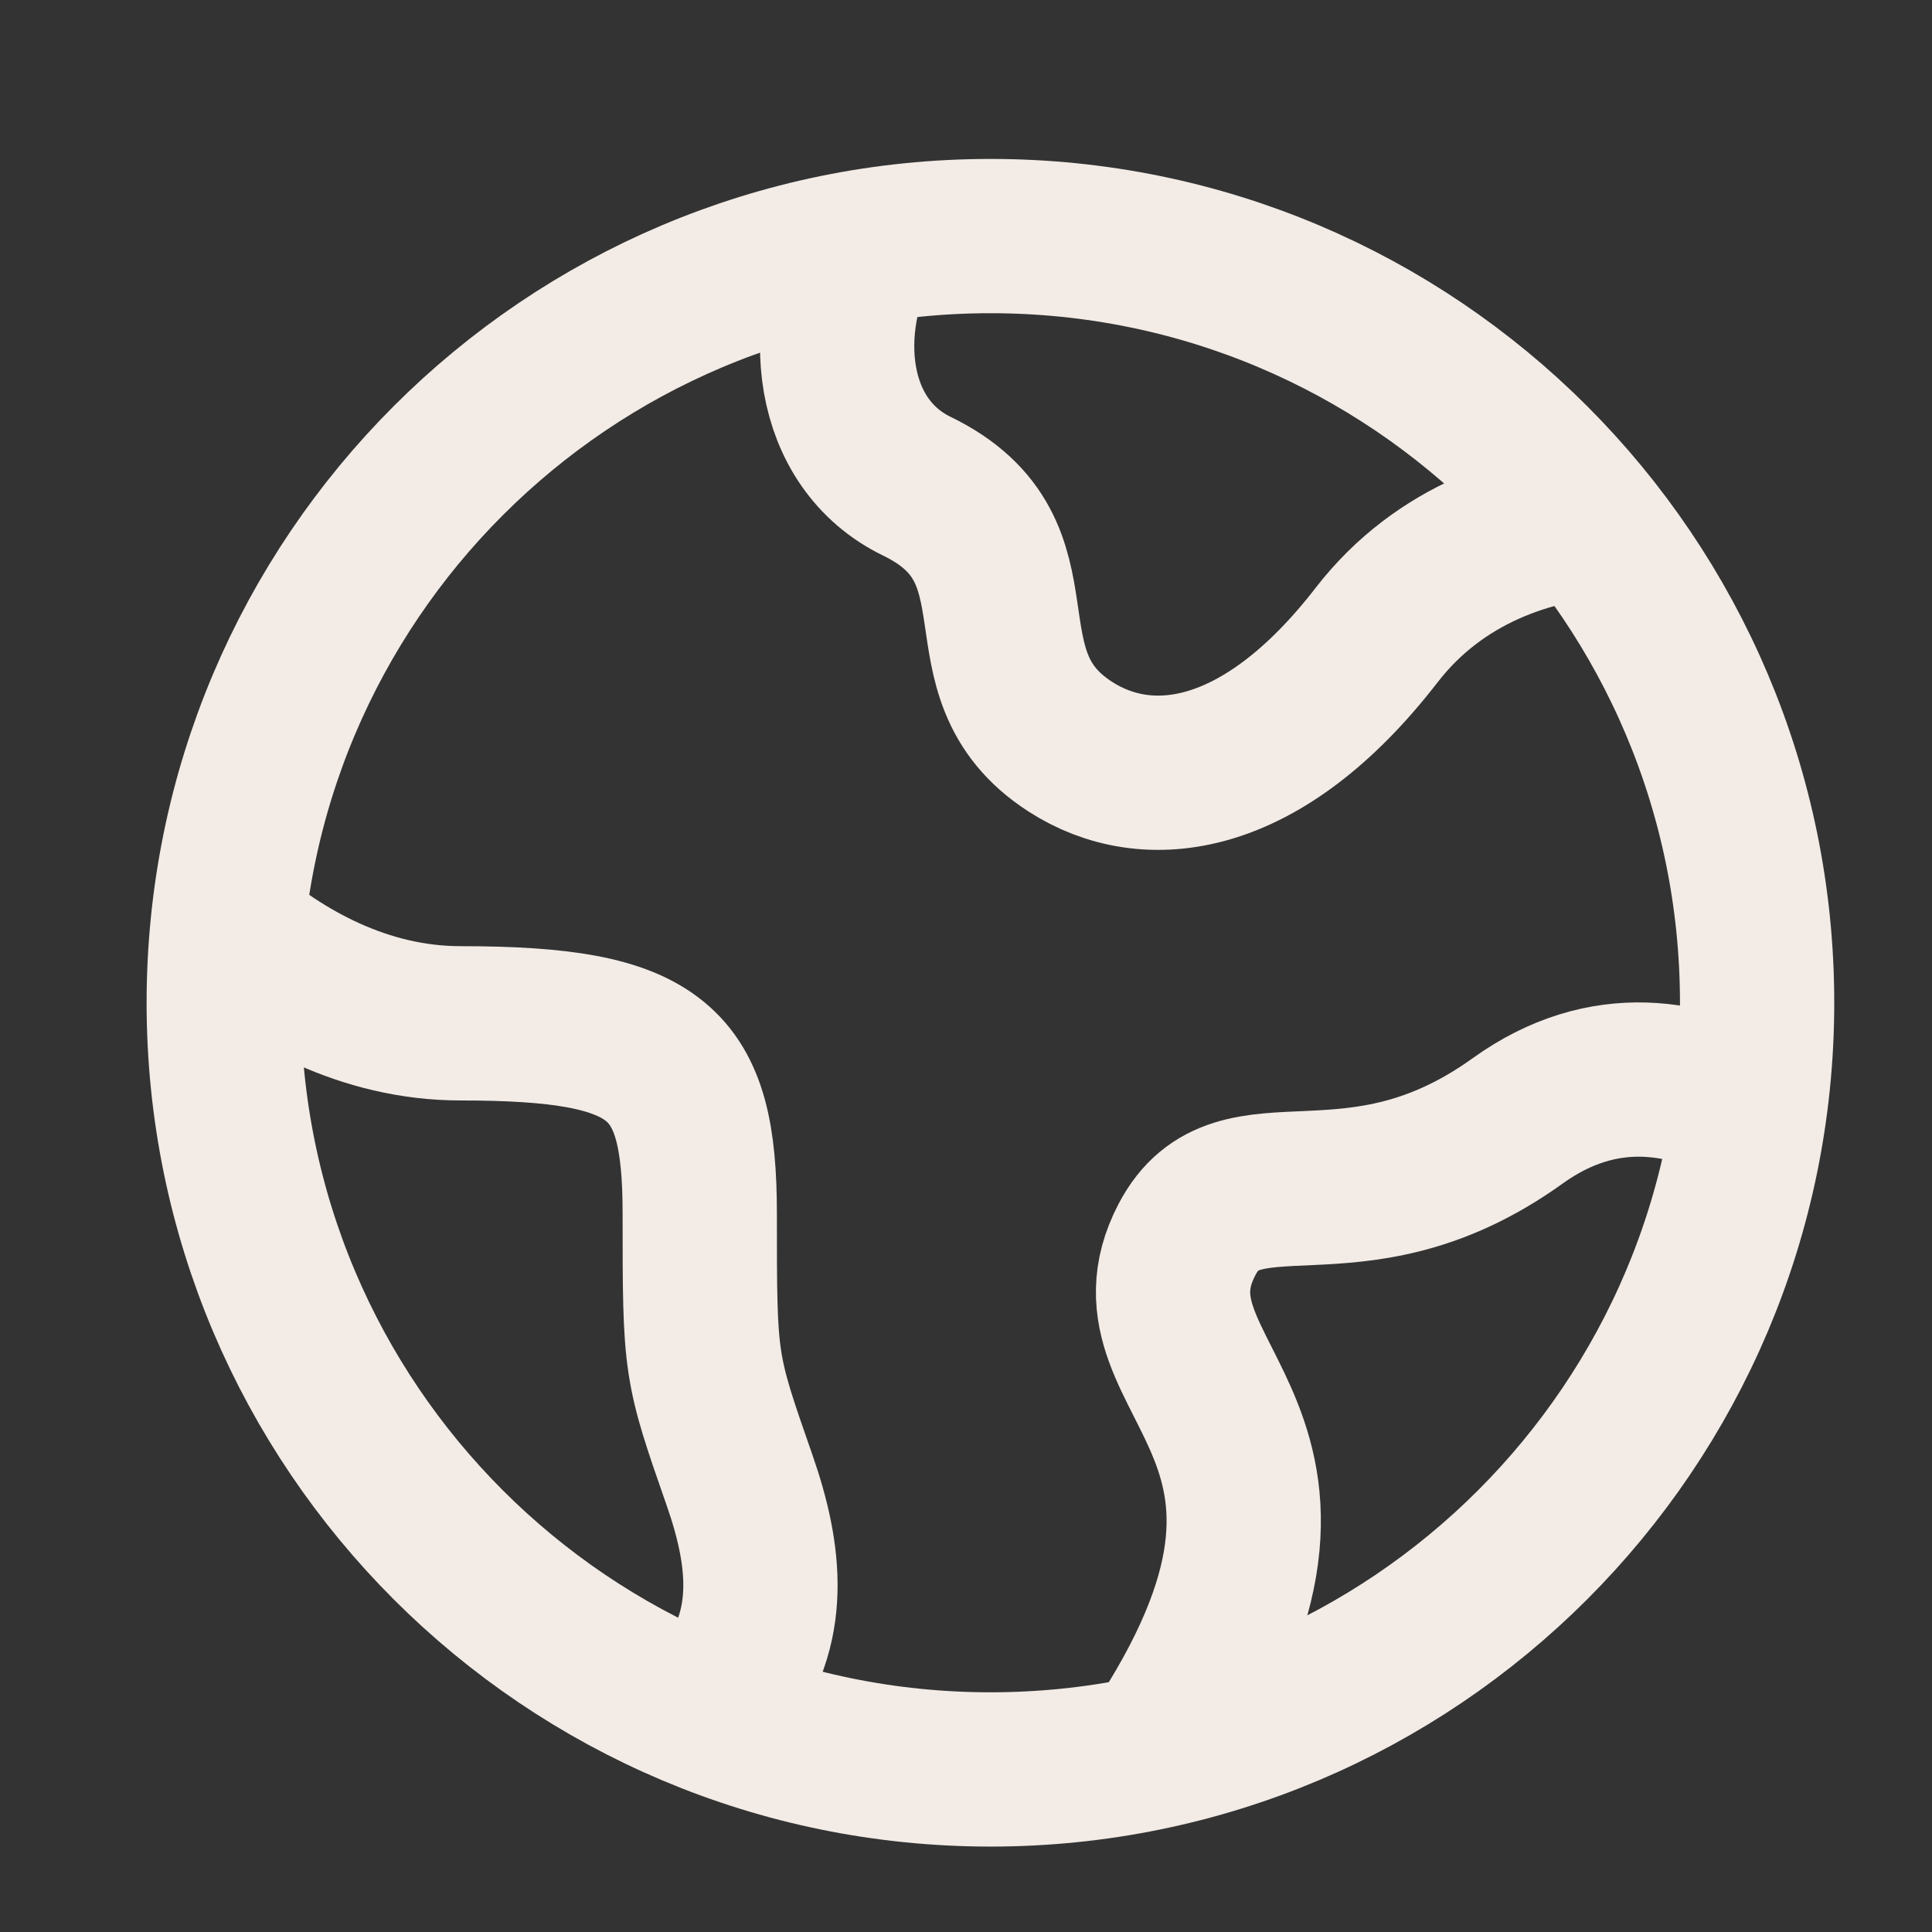 <svg width="21" height="21" viewBox="0 0 21 21" fill="none" xmlns="http://www.w3.org/2000/svg">
<rect x="0" y="0" width="21" height="21" fill="#333333" stroke="none"/>
<g clip-path="url(#clip0_2138_14160)">
<path d="M19.099 10.9C19.099 6.297 15.368 2.566 10.766 2.566C6.163 2.566 2.432 6.297 2.432 10.9C2.432 15.502 6.163 19.233 10.766 19.233C15.368 19.233 19.099 15.502 19.099 10.9Z" stroke="#F2EBE6" stroke-width="1.677"/>
<path d="M17.432 5.649C16.653 5.705 15.656 6.007 14.964 6.902C13.714 8.519 12.465 8.654 11.632 8.115C10.382 7.307 11.432 5.997 9.966 5.285C9.01 4.821 8.877 3.558 9.409 2.566" stroke="#F2EBE6" stroke-width="1.677" stroke-linejoin="round"/>
<path d="M2.432 10.066C3.068 10.618 3.958 11.123 5.006 11.123C7.173 11.123 7.606 11.537 7.606 13.193C7.606 14.849 7.606 14.849 8.039 16.09C8.321 16.898 8.42 17.706 7.858 18.4" stroke="#F2EBE6" stroke-width="1.677" stroke-linejoin="round"/>
<path d="M19.099 12.111C18.36 11.685 17.432 11.51 16.494 12.185C14.697 13.476 13.459 12.406 12.901 13.475C12.079 15.049 15.012 15.544 12.432 19.234" stroke="#F2EBE6" stroke-width="1.677" stroke-linejoin="round"/>
</g>
<defs>
<clipPath id="clip0_2138_14160">
<rect width="20" height="20" fill="white" transform="translate(0.766 0.9)"/>
</clipPath>
</defs>
</svg>
